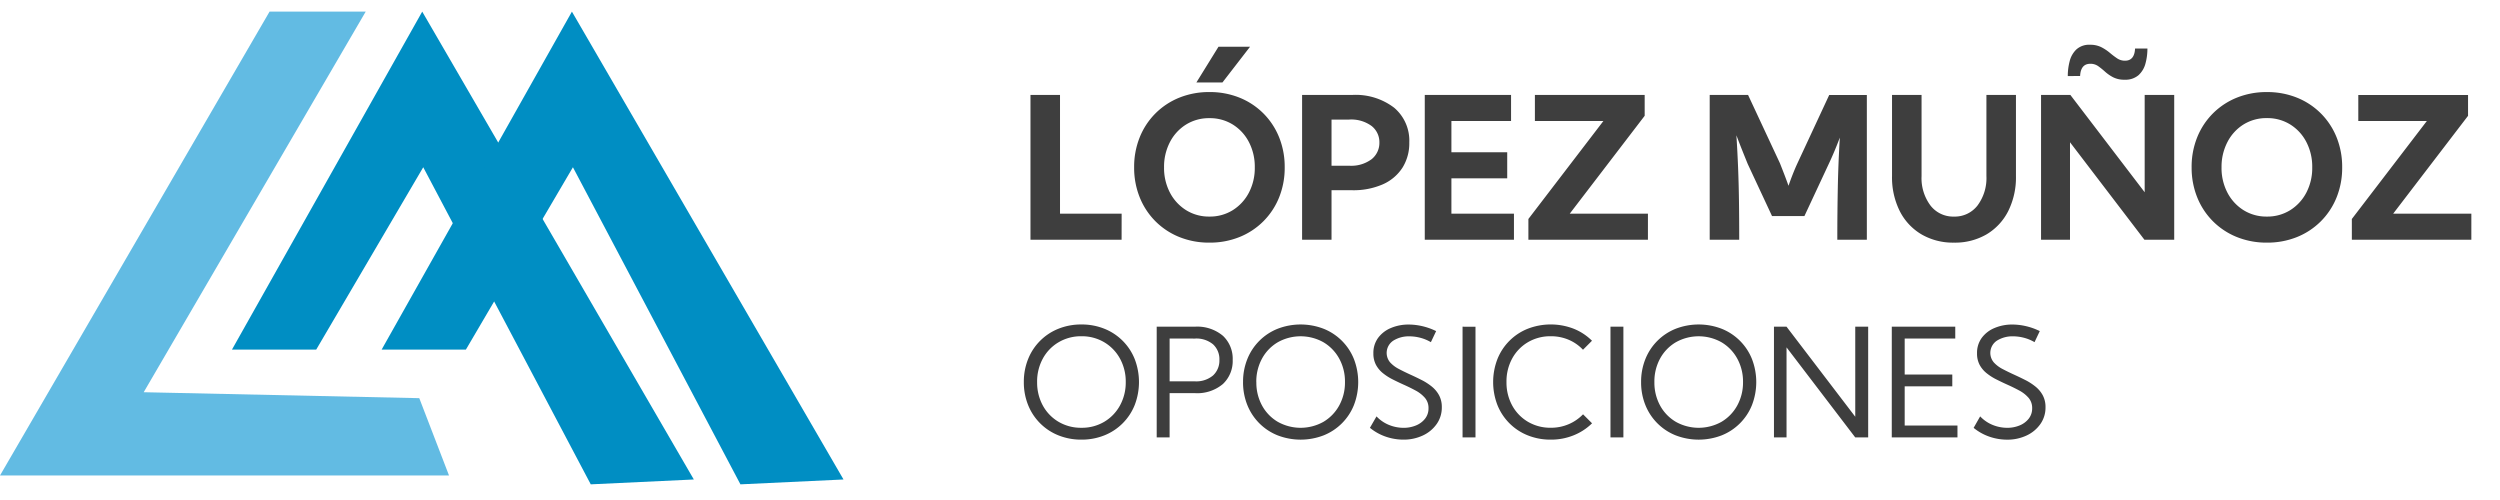<svg xmlns="http://www.w3.org/2000/svg" xmlns:xlink="http://www.w3.org/1999/xlink" width="215" height="43" viewBox="0 0 215 43">
  <defs>
    <clipPath id="clip-Mesa_de_trabajo_2">
      <rect width="215" height="43"/>
    </clipPath>
  </defs>
  <g id="Mesa_de_trabajo_2" data-name="Mesa de trabajo – 2" clip-path="url(#clip-Mesa_de_trabajo_2)">
    <g id="Grupo_1398" data-name="Grupo 1398" transform="translate(-0.458 0.617)">
      <path id="Trazado_233" data-name="Trazado 233" d="M847,131.909,823.818,171.8h38.615l-2.557-6.649-23.7-.511,19.094-32.733Z" transform="translate(-823.36 -131.526)" fill="#62bbe3"/>
      <path id="Trazado_234" data-name="Trazado 234" d="M965.636,160.977h7.246l9.206-15.685,14.406,27.27,8.865-.418L982,131.909Z" transform="translate(-945.231 -131.526)" fill="#008ec3"/>
      <path id="Trazado_235" data-name="Trazado 235" d="M1057.152,160.977h7.246l9.206-15.685,14.406,27.27,8.865-.418-23.357-40.235Z" transform="translate(-1023.875 -131.526)" fill="#008ec3"/>
      <path id="Trazado_1535" data-name="Trazado 1535" d="M8.915,0H1.079V-12.451h2.54v10.21h5.3ZM9.994-6.226a6.8,6.8,0,0,1,.481-2.586,6.149,6.149,0,0,1,1.353-2.054,6.149,6.149,0,0,1,2.054-1.353,6.8,6.8,0,0,1,2.586-.481,6.8,6.8,0,0,1,2.586.481,6.149,6.149,0,0,1,2.054,1.353,6.149,6.149,0,0,1,1.353,2.054,6.8,6.8,0,0,1,.481,2.586,6.8,6.8,0,0,1-.481,2.586,6.149,6.149,0,0,1-1.353,2.054A6.149,6.149,0,0,1,19.054-.232a6.8,6.8,0,0,1-2.586.481,6.8,6.8,0,0,1-2.586-.481,6.149,6.149,0,0,1-2.054-1.353A6.149,6.149,0,0,1,10.476-3.64,6.8,6.8,0,0,1,9.994-6.226Zm2.573,0a4.57,4.57,0,0,0,.506,2.175A3.9,3.9,0,0,0,14.46-2.544a3.7,3.7,0,0,0,2.009.552,3.7,3.7,0,0,0,2.009-.552,3.9,3.9,0,0,0,1.386-1.507,4.57,4.57,0,0,0,.506-2.175A4.594,4.594,0,0,0,19.864-8.4a3.858,3.858,0,0,0-1.386-1.507,3.721,3.721,0,0,0-2.009-.548,3.721,3.721,0,0,0-2.009.548A3.858,3.858,0,0,0,13.074-8.4,4.594,4.594,0,0,0,12.567-6.226Zm5.022-7.3H15.348l1.9-3.071h2.714ZM24.438,0V-12.451h4.3a5.443,5.443,0,0,1,3.619,1.1,3.7,3.7,0,0,1,1.3,2.984,3.949,3.949,0,0,1-.589,2.175,3.861,3.861,0,0,1-1.689,1.428,6.286,6.286,0,0,1-2.644.506H26.969V0ZM28.48-10.334H26.969v3.968H28.48a2.926,2.926,0,0,0,1.942-.564,1.794,1.794,0,0,0,.664-1.428,1.77,1.77,0,0,0-.664-1.419A2.956,2.956,0,0,0,28.48-10.334Zm6.508-2.117h7.421v2.241h-5.13v2.689h4.8v2.241h-4.8v3.038h5.379V0h-7.67ZM43.9-1.785l6.45-8.425H44.459v-2.241H53.9v1.793L47.456-2.241h6.724V0H43.9ZM59.492,0V-12.451h3.3l2.739,5.869q.191.481.378.967t.361.975q.174-.506.369-1t.4-.938l2.731-5.869h3.237V0h-2.54q0-2.274.042-4.441t.174-4.341q-.216.573-.452,1.137t-.494,1.112l-2.1,4.5H64.854L62.762-6.516q-.257-.631-.5-1.241t-.473-1.224q.091,1.444.145,2.793t.075,2.835q.021,1.486.021,3.354Zm18.22-12.451v6.973a3.934,3.934,0,0,0,.764,2.532,2.464,2.464,0,0,0,2.025.955,2.464,2.464,0,0,0,2.025-.955,3.934,3.934,0,0,0,.764-2.532v-6.973h2.54v6.973a6.484,6.484,0,0,1-.664,3.013,4.884,4.884,0,0,1-1.859,2A5.368,5.368,0,0,1,80.5.249a5.374,5.374,0,0,1-2.8-.714,4.876,4.876,0,0,1-1.864-2,6.484,6.484,0,0,1-.664-3.013v-6.973Zm10.276,0h2.523L96.9-4.084v-8.367h2.54V0H96.878l-6.4-8.384V0h-2.49Zm4.217-4.316a2.088,2.088,0,0,1,.967.208,3.845,3.845,0,0,1,.722.477,7.389,7.389,0,0,0,.627.477,1.2,1.2,0,0,0,.689.208q.813,0,.863-1.046h1.063a4.83,4.83,0,0,1-.17,1.295,2.049,2.049,0,0,1-.6,1,1.727,1.727,0,0,1-1.2.386,2.076,2.076,0,0,1-.975-.208,3.37,3.37,0,0,1-.693-.477,6.663,6.663,0,0,0-.589-.477,1.14,1.14,0,0,0-.681-.208q-.83,0-.88,1.054H90.288a5,5,0,0,1,.162-1.278,2.1,2.1,0,0,1,.581-1.013A1.637,1.637,0,0,1,92.205-16.768Zm8.732,10.542a6.8,6.8,0,0,1,.481-2.586,6.149,6.149,0,0,1,1.353-2.054,6.149,6.149,0,0,1,2.054-1.353,6.8,6.8,0,0,1,2.586-.481,6.8,6.8,0,0,1,2.586.481,6.149,6.149,0,0,1,2.054,1.353,6.149,6.149,0,0,1,1.353,2.054,6.8,6.8,0,0,1,.481,2.586,6.8,6.8,0,0,1-.481,2.586,6.149,6.149,0,0,1-1.353,2.054A6.149,6.149,0,0,1,110-.232a6.8,6.8,0,0,1-2.586.481,6.8,6.8,0,0,1-2.586-.481,6.149,6.149,0,0,1-2.054-1.353,6.149,6.149,0,0,1-1.353-2.054A6.8,6.8,0,0,1,100.938-6.226Zm2.573,0a4.57,4.57,0,0,0,.506,2.175A3.9,3.9,0,0,0,105.4-2.544a3.7,3.7,0,0,0,2.009.552,3.7,3.7,0,0,0,2.009-.552,3.9,3.9,0,0,0,1.386-1.507,4.57,4.57,0,0,0,.506-2.175,4.594,4.594,0,0,0-.506-2.179,3.858,3.858,0,0,0-1.386-1.507,3.721,3.721,0,0,0-2.009-.548,3.721,3.721,0,0,0-2.009.548A3.858,3.858,0,0,0,104.017-8.4,4.594,4.594,0,0,0,103.511-6.226Zm11.206,4.441,6.45-8.425h-5.894v-2.241h9.438v1.793L118.27-2.241h6.724V0H114.717ZM.508,12.239a5.2,5.2,0,0,1,.368-1.977A4.665,4.665,0,0,1,3.482,7.656a5.2,5.2,0,0,1,1.977-.368,5.2,5.2,0,0,1,1.977.368,4.665,4.665,0,0,1,2.606,2.606,5.494,5.494,0,0,1,0,3.955,4.665,4.665,0,0,1-2.606,2.606,5.2,5.2,0,0,1-1.977.368,5.2,5.2,0,0,1-1.977-.368A4.665,4.665,0,0,1,.876,14.217,5.2,5.2,0,0,1,.508,12.239Zm1.143,0a4.115,4.115,0,0,0,.492,2.022,3.644,3.644,0,0,0,1.355,1.4,3.777,3.777,0,0,0,1.961.511,3.76,3.76,0,0,0,1.958-.511,3.675,3.675,0,0,0,1.355-1.4,4.094,4.094,0,0,0,.5-2.022,4.089,4.089,0,0,0-.5-2.025,3.681,3.681,0,0,0-1.355-1.4A3.76,3.76,0,0,0,5.459,8.3,3.777,3.777,0,0,0,3.5,8.815a3.65,3.65,0,0,0-1.355,1.4A4.111,4.111,0,0,0,1.65,12.239ZM11.934,7.479H15.2a3.431,3.431,0,0,1,2.431.784,2.7,2.7,0,0,1,.838,2.073,2.707,2.707,0,0,1-.838,2.069,3.422,3.422,0,0,1-2.431.787H13.044V17H11.934Zm1.111,1.016v3.682H15.2a2.236,2.236,0,0,0,1.584-.508,1.741,1.741,0,0,0,.543-1.333A1.738,1.738,0,0,0,16.786,9a2.245,2.245,0,0,0-1.584-.5Zm6.316,3.745a5.2,5.2,0,0,1,.368-1.977,4.665,4.665,0,0,1,2.606-2.606,5.494,5.494,0,0,1,3.955,0,4.665,4.665,0,0,1,2.606,2.606,5.494,5.494,0,0,1,0,3.955,4.665,4.665,0,0,1-2.606,2.606,5.494,5.494,0,0,1-3.955,0,4.665,4.665,0,0,1-2.606-2.606A5.2,5.2,0,0,1,19.36,12.239Zm1.143,0a4.115,4.115,0,0,0,.492,2.022,3.644,3.644,0,0,0,1.355,1.4,4.014,4.014,0,0,0,3.92,0,3.675,3.675,0,0,0,1.355-1.4,4.094,4.094,0,0,0,.5-2.022,4.089,4.089,0,0,0-.5-2.025,3.681,3.681,0,0,0-1.355-1.4,4.014,4.014,0,0,0-3.92,0,3.65,3.65,0,0,0-1.355,1.4A4.111,4.111,0,0,0,20.5,12.239Zm10.334,2.952a3.05,3.05,0,0,0,1.1.746,3.346,3.346,0,0,0,1.212.238,2.775,2.775,0,0,0,1.07-.2,1.914,1.914,0,0,0,.79-.581,1.415,1.415,0,0,0,.3-.9,1.334,1.334,0,0,0-.311-.9,2.824,2.824,0,0,0-.809-.632q-.5-.27-1.057-.517-.463-.209-.92-.441a4.629,4.629,0,0,1-.828-.533,2.344,2.344,0,0,1-.594-.714,2.062,2.062,0,0,1-.222-.99,2.177,2.177,0,0,1,.406-1.327,2.594,2.594,0,0,1,1.095-.847,3.853,3.853,0,0,1,1.533-.3,5.26,5.26,0,0,1,1.162.136,5.478,5.478,0,0,1,1.2.428l-.451.952a3.531,3.531,0,0,0-.92-.381,3.767,3.767,0,0,0-.927-.121,2.5,2.5,0,0,0-1.381.368A1.263,1.263,0,0,0,32,10.538a2.655,2.655,0,0,0,.762.578q.47.248,1,.489.476.216.952.457a4.927,4.927,0,0,1,.87.559,2.5,2.5,0,0,1,.632.752,2.131,2.131,0,0,1,.238,1.038,2.45,2.45,0,0,1-.435,1.428,2.982,2.982,0,0,1-1.184.99,3.863,3.863,0,0,1-1.7.362,4.654,4.654,0,0,1-1.479-.248,4.385,4.385,0,0,1-1.384-.768Zm8.512-7.712V17H38.238V7.479ZM48.6,15.013l.774.774A4.8,4.8,0,0,1,47.8,16.816a5.142,5.142,0,0,1-1.98.375,5.2,5.2,0,0,1-1.977-.368,4.665,4.665,0,0,1-2.606-2.606,5.494,5.494,0,0,1,0-3.955,4.665,4.665,0,0,1,2.606-2.606,5.48,5.48,0,0,1,3.958,0,4.713,4.713,0,0,1,1.568,1.031l-.774.774a3.669,3.669,0,0,0-1.222-.854A3.849,3.849,0,0,0,45.824,8.3a3.777,3.777,0,0,0-1.961.511,3.65,3.65,0,0,0-1.355,1.4,4.111,4.111,0,0,0-.492,2.025,4.115,4.115,0,0,0,.492,2.022,3.644,3.644,0,0,0,1.355,1.4,3.777,3.777,0,0,0,1.961.511,3.815,3.815,0,0,0,1.552-.311A3.754,3.754,0,0,0,48.6,15.013ZM52.07,7.479V17H50.959V7.479Zm1.523,4.761a5.2,5.2,0,0,1,.368-1.977,4.665,4.665,0,0,1,2.606-2.606,5.494,5.494,0,0,1,3.955,0,4.665,4.665,0,0,1,2.606,2.606,5.494,5.494,0,0,1,0,3.955,4.665,4.665,0,0,1-2.606,2.606,5.494,5.494,0,0,1-3.955,0,4.665,4.665,0,0,1-2.606-2.606A5.2,5.2,0,0,1,53.593,12.239Zm1.143,0a4.115,4.115,0,0,0,.492,2.022,3.644,3.644,0,0,0,1.355,1.4,4.014,4.014,0,0,0,3.92,0,3.675,3.675,0,0,0,1.355-1.4,4.094,4.094,0,0,0,.5-2.022,4.089,4.089,0,0,0-.5-2.025,3.681,3.681,0,0,0-1.355-1.4,4.014,4.014,0,0,0-3.92,0,3.65,3.65,0,0,0-1.355,1.4A4.111,4.111,0,0,0,54.736,12.239ZM66.1,7.479l5.91,7.744V7.479h1.111V17H72.008L66.1,9.256V17H65.019V7.479Zm9.052,0h5.459V8.494H76.261v3.1h4.094v1.016H76.261v3.371H80.8V17H75.15Zm7.6,7.712a3.05,3.05,0,0,0,1.1.746,3.346,3.346,0,0,0,1.212.238,2.775,2.775,0,0,0,1.07-.2,1.914,1.914,0,0,0,.79-.581,1.415,1.415,0,0,0,.3-.9,1.334,1.334,0,0,0-.311-.9,2.825,2.825,0,0,0-.809-.632q-.5-.27-1.057-.517-.463-.209-.92-.441a4.629,4.629,0,0,1-.828-.533,2.344,2.344,0,0,1-.594-.714,2.062,2.062,0,0,1-.222-.99,2.177,2.177,0,0,1,.406-1.327,2.594,2.594,0,0,1,1.095-.847,3.853,3.853,0,0,1,1.533-.3,5.26,5.26,0,0,1,1.162.136,5.478,5.478,0,0,1,1.2.428l-.451.952a3.531,3.531,0,0,0-.92-.381,3.767,3.767,0,0,0-.927-.121,2.5,2.5,0,0,0-1.381.368,1.263,1.263,0,0,0-.282,1.866,2.655,2.655,0,0,0,.762.578q.47.248,1,.489.476.216.952.457a4.927,4.927,0,0,1,.87.559,2.5,2.5,0,0,1,.632.752,2.131,2.131,0,0,1,.238,1.038,2.45,2.45,0,0,1-.435,1.428,2.982,2.982,0,0,1-1.184.99,3.863,3.863,0,0,1-1.7.362,4.654,4.654,0,0,1-1.479-.248,4.385,4.385,0,0,1-1.384-.768Z" transform="translate(88 20)" fill="#3e3e3e"/>
    </g>
  </g>
</svg>
